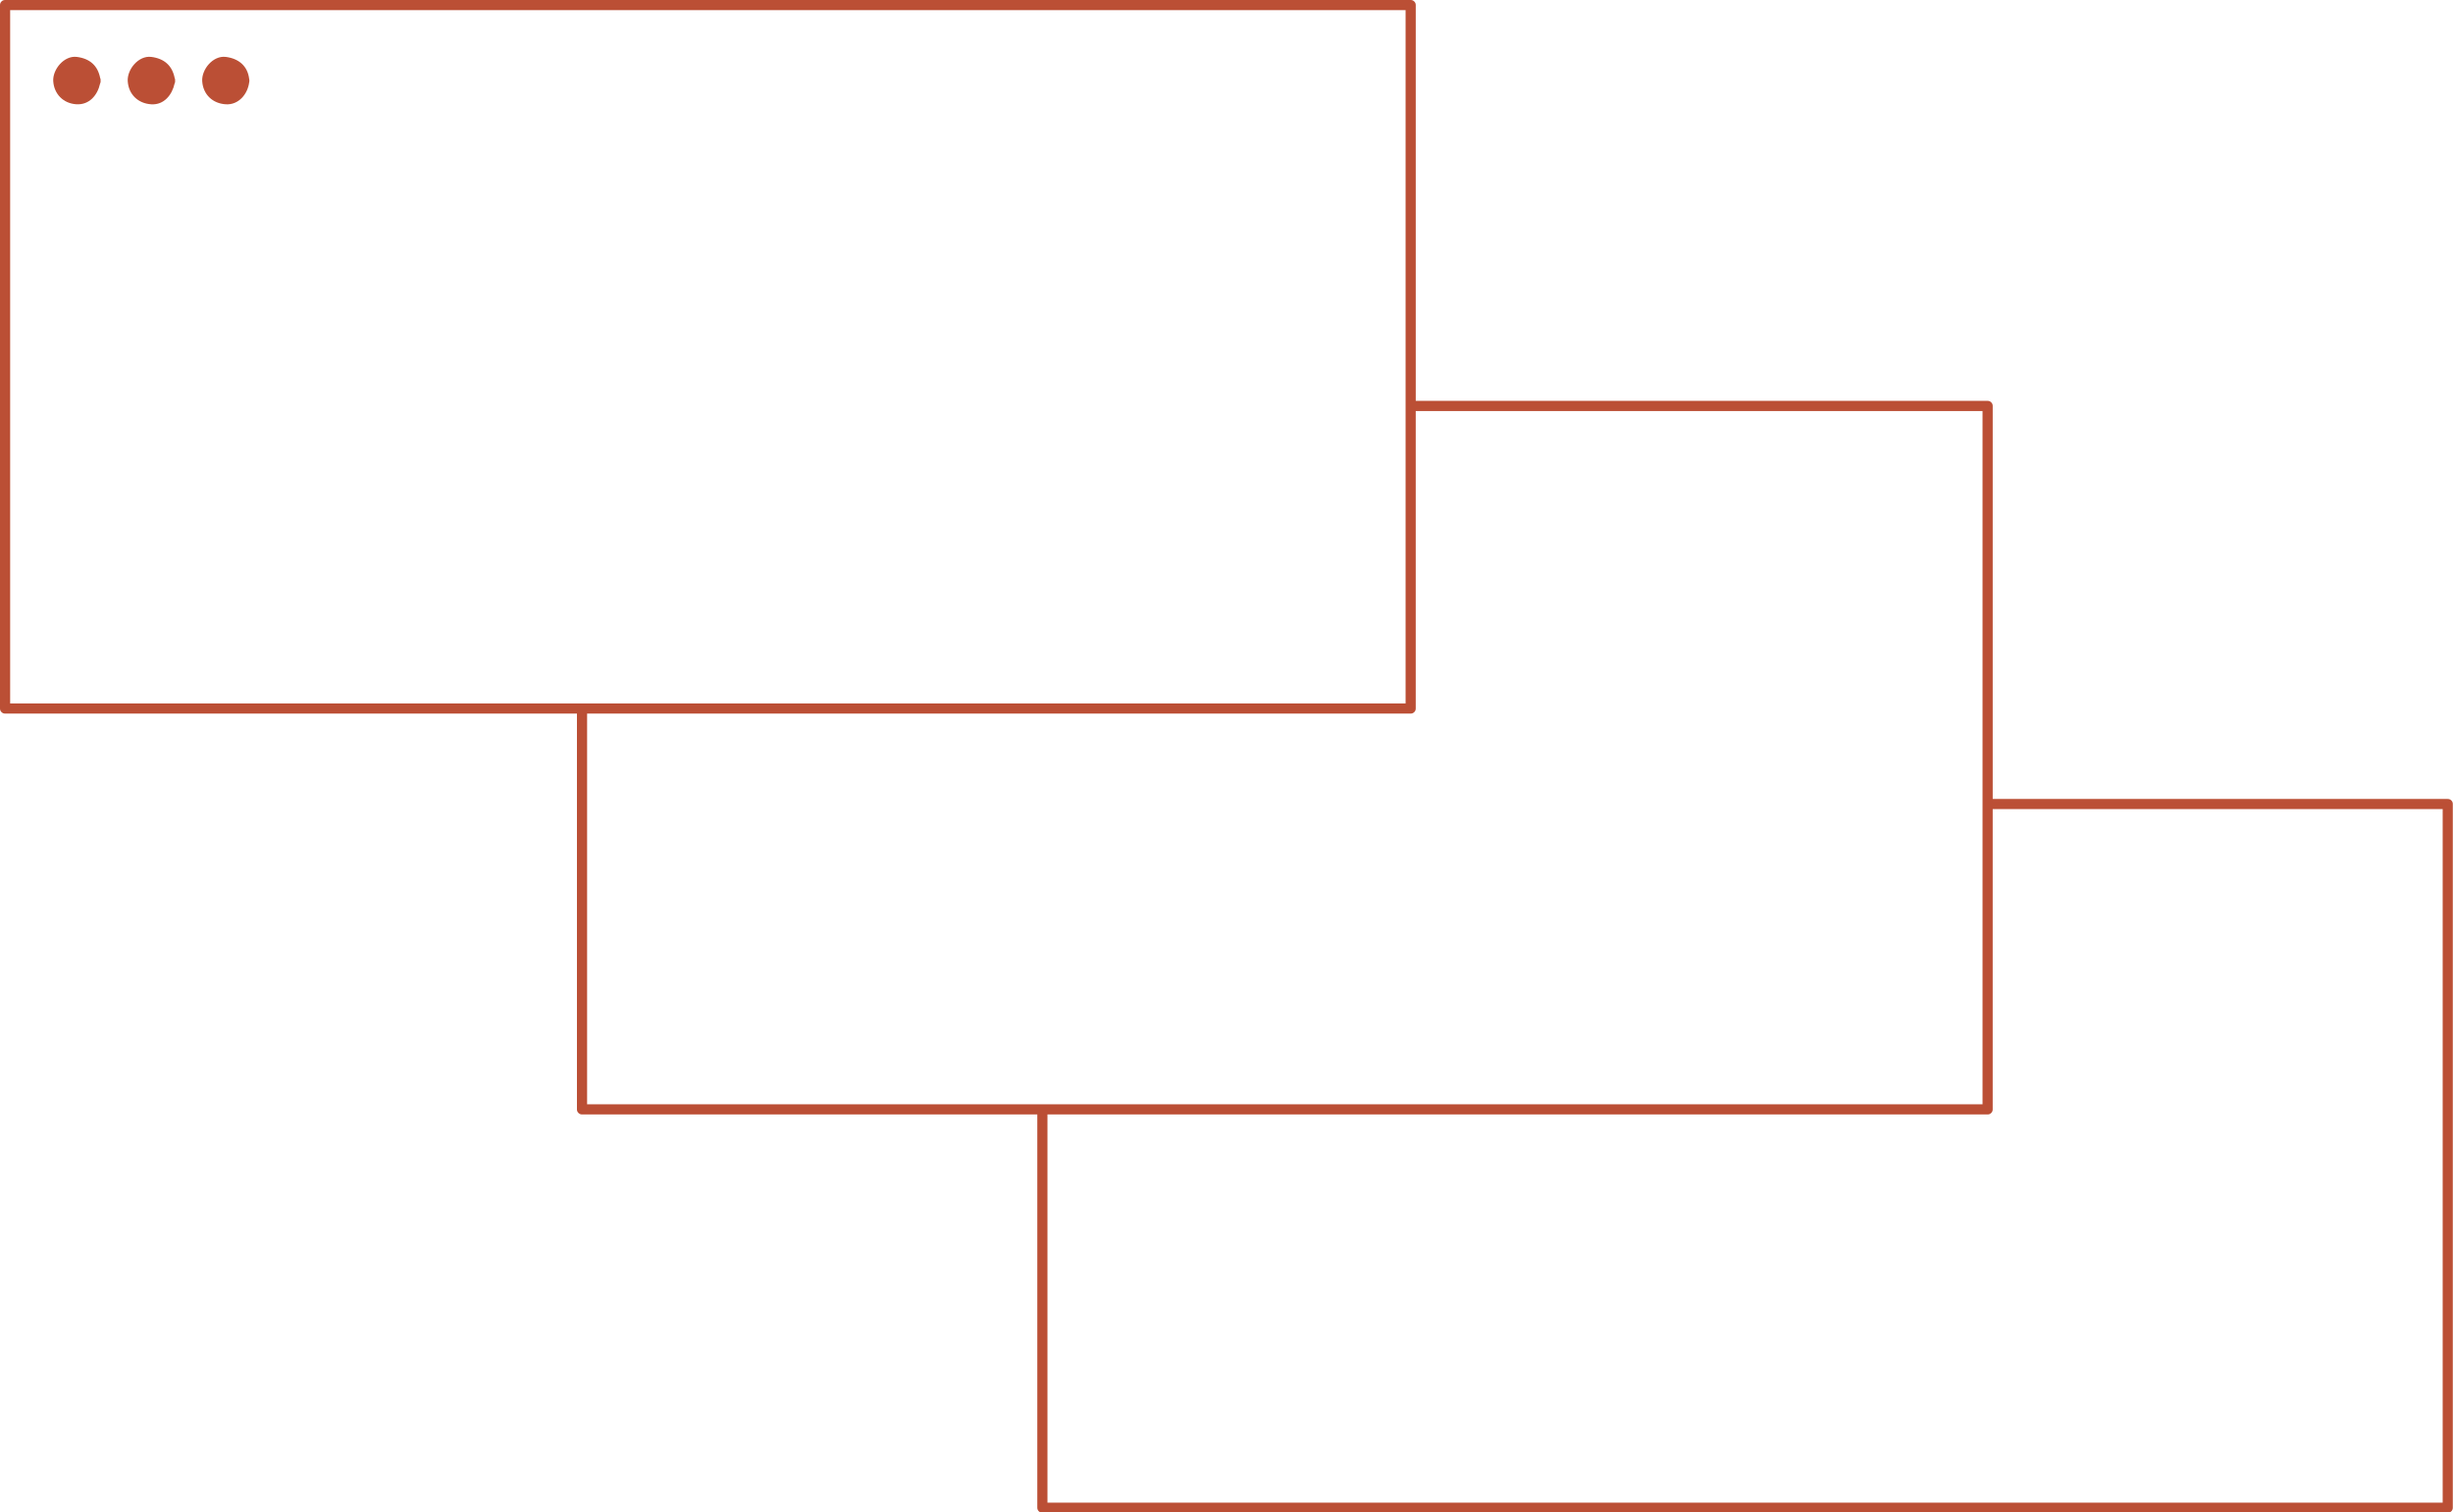 <?xml version="1.0" encoding="UTF-8" standalone="no"?><svg xmlns="http://www.w3.org/2000/svg" xmlns:xlink="http://www.w3.org/1999/xlink" fill="#000000" height="254.9" preserveAspectRatio="xMidYMid meet" version="1" viewBox="0.0 0.0 413.4 254.9" width="413.4" zoomAndPan="magnify"><g><path d="M247.25,186.109c14.601,0,29.201,0,43.802,0c10.568,0,21.138,0,31.706,0c3.786,0,7.572,0,11.357,0 c0-2.95,0-5.9,0-8.851c0-13.601,0-27.202,0-40.804c0-15.371,0-30.743,0-46.114c0-7.023,0-14.047,0-21.07c-7.973,0-15.946,0-23.92,0 c-15.677,0-31.354,0-47.031,0c-8.19,0-16.381,0-24.571,0c0,9.403,0,18.807,0,28.21c0,7.309,0,14.617,0,21.927 c0,0.251-0.091,0.442-0.229,0.58c-0.007,0.008-0.015,0.016-0.021,0.023c-0.009,0.007-0.016,0.016-0.024,0.022 c-0.137,0.138-0.328,0.229-0.58,0.229c-0.318,0-0.637,0-0.956,0c-6.068,0-12.136,0-18.204,0c-11.901,0-23.802,0-35.702,0 c-15.266,0-30.532,0-45.799,0c-12.711,0-25.422,0-38.133,0c0,11.584,0,23.169,0,34.754c0,10.364,0,20.729,0,31.093 c0.034,0,0.067,0,0.101,0c6.068,0,12.137,0,18.206,0c11.899,0,23.8,0,35.7,0c15.267,0,30.533,0,45.8,0 C214.917,186.109,231.083,186.109,247.25,186.109z" fill="none"/><path d="M150.017,118.55c14.601,0,29.201,0,43.802,0c10.569,0,21.138,0,31.707,0c3.785,0,7.571,0,11.356,0 c0-2.949,0-5.899,0-8.85c0-13.602,0-27.203,0-40.805c0-15.372,0-30.743,0-46.114c0-7.023,0-14.047,0-21.071 c-0.033,0-0.066,0-0.101,0c-6.068,0-12.136,0-18.204,0c-11.901,0-23.802,0-35.702,0c-15.266,0-30.532,0-45.799,0 c-16.167,0-32.333,0-48.5,0c-14.601,0-29.201,0-43.802,0c-10.568,0-21.138,0-31.706,0c-3.786,0-7.571,0-11.357,0 c0,2.95,0,5.9,0,8.851c0,13.602,0,27.203,0,40.805c0,15.372,0,30.743,0,46.114c0,7.023,0,14.048,0,21.07c0.033,0,0.067,0,0.101,0 c6.068,0,12.137,0,18.205,0c11.9,0,23.801,0,35.701,0c15.267,0,30.533,0,45.799,0C117.684,118.55,133.851,118.55,150.017,118.55z M16.868,14.083c-0.421,1.931-1.806,3.635-4.018,3.489c-2.167-0.144-3.733-1.71-3.878-3.876c-0.132-1.98,1.828-4.373,3.969-4.105 c2.202,0.275,3.53,1.476,3.938,3.552c0.067,0.122,0.1,0.274,0.075,0.462C16.979,13.799,16.942,13.958,16.868,14.083z M29.421,14.084c-0.413,1.881-1.769,3.627-3.927,3.494c-2.213-0.137-3.819-1.646-3.968-3.882c-0.131-1.99,1.818-4.373,3.968-4.105 c2.19,0.273,3.53,1.478,3.939,3.552c0.067,0.122,0.1,0.274,0.075,0.461C29.533,13.8,29.496,13.959,29.421,14.084z M41.992,13.891 c-0.257,1.966-1.771,3.821-3.943,3.687c-2.215-0.137-3.82-1.645-3.97-3.882c-0.132-1.99,1.82-4.374,3.97-4.105 c2.187,0.273,3.695,1.54,3.946,3.733c0.022,0.084,0.035,0.176,0.028,0.281C42.03,13.711,42.016,13.805,41.992,13.891z" fill="none"/><path d="M364.536,136.362c-9.569,0-19.14,0-28.71,0c0,9.559,0,19.118,0,28.677c0,7.309,0,14.617,0,21.926 c0,0.252-0.091,0.443-0.229,0.58c-0.008,0.009-0.016,0.017-0.023,0.025c-0.008,0.007-0.015,0.014-0.022,0.021 c-0.137,0.138-0.329,0.229-0.581,0.229c-0.318,0-0.637,0-0.956,0c-6.068,0-12.137,0-18.205,0c-11.9,0-23.801,0-35.701,0 c-15.267,0-30.532,0-45.799,0c-16.167,0-32.333,0-48.5,0c-3.095,0-6.188,0-9.283,0c0,11.392,0,22.784,0,34.176 c0,10.414,0,20.829,0,31.243c0.033,0,0.066,0,0.101,0c6.067,0,12.135,0,18.202,0c11.898,0,23.797,0,35.695,0 c15.264,0,30.528,0,45.792,0c16.164,0,32.328,0,48.492,0c14.598,0,29.196,0,43.795,0c10.566,0,21.134,0,31.701,0 c3.785,0,7.57,0,11.355,0c0-2.951,0-5.902,0-8.854c0-13.605,0-27.212,0-40.817c0-15.376,0-30.752,0-46.128 c0-7.026,0-14.053,0-21.078c-1.481,0-2.963,0-4.444,0C392.989,136.362,378.763,136.362,364.536,136.362z" fill="none"/><g id="change1_1"><path d="M413.142,134.926c-0.007-0.009-0.016-0.016-0.022-0.023c-0.008-0.008-0.016-0.016-0.023-0.022 c-0.137-0.138-0.329-0.229-0.58-0.229c-9.855,0-19.711,0-29.565,0c-14.227,0-28.454,0-42.681,0c-1.48,0-2.962,0-4.443,0 c0-5.242,0-10.484,0-15.727c0-13.602,0-27.202,0-40.804c0-3.235,0-6.471,0-9.706c0-0.252-0.091-0.443-0.229-0.58 c-0.008-0.009-0.016-0.017-0.023-0.025c-0.008-0.007-0.015-0.014-0.022-0.021c-0.137-0.138-0.329-0.229-0.581-0.229 c-8.475,0-16.95,0-25.426,0c-15.678,0-31.354,0-47.031,0c-7.974,0-15.947,0-23.921,0c0-5.398,0-10.795,0-16.193 c0-13.602,0-27.203,0-40.805c0-3.235,0-6.471,0-9.706c0-0.252-0.091-0.443-0.229-0.581c-0.007-0.008-0.014-0.015-0.021-0.022 c-0.008-0.008-0.016-0.016-0.024-0.023C238.181,0.091,237.989,0,237.737,0c-4.07,0-8.142,0-12.212,0c-10.569,0-21.138,0-31.707,0 c-14.601,0-29.201,0-43.802,0c-16.166,0-32.333,0-48.5,0C86.251,0,70.984,0,55.718,0c-11.9,0-23.801,0-35.701,0 C13.948,0,7.88,0,1.812,0C1.493,0,1.174,0,0.855,0c-0.252,0-0.443,0.091-0.58,0.229C0.268,0.236,0.26,0.245,0.251,0.252 C0.244,0.26,0.236,0.267,0.229,0.275C0.092,0.412,0,0.604,0,0.855c0,7.309,0,14.618,0,21.926c0,15.372,0,30.743,0,46.114 c0,13.602,0,27.203,0,40.805c0,3.235,0,6.471,0,9.706c0,0.251,0.092,0.442,0.229,0.58c0.007,0.008,0.015,0.016,0.022,0.023 c0.008,0.007,0.016,0.016,0.023,0.022c0.137,0.138,0.328,0.229,0.58,0.229c4.071,0,8.142,0,12.213,0c10.568,0,21.138,0,31.706,0 c14.601,0,29.201,0,43.802,0c2.886,0,5.771,0,8.656,0c0,10.363,0,20.729,0,31.093c0,11.783,0,23.567,0,35.352 c0,0.086,0,0.172,0,0.258c0,0.252,0.092,0.443,0.229,0.58c0.007,0.009,0.015,0.016,0.022,0.024 c0.008,0.007,0.016,0.015,0.023,0.021c0.138,0.138,0.329,0.229,0.58,0.229c4.071,0,8.143,0,12.213,0c10.569,0,21.138,0,31.707,0 c10.936,0,21.871,0,32.808,0c0,10.415,0,20.829,0,31.243c0,11.621,0,23.242,0,34.863c0,0.057,0,0.112,0,0.168 c0,0.252,0.092,0.443,0.229,0.58c0.007,0.008,0.015,0.016,0.021,0.023c0.009,0.008,0.016,0.016,0.024,0.022 c0.137,0.138,0.328,0.229,0.58,0.229c4.07,0,8.141,0,12.211,0c10.566,0,21.134,0,31.701,0c14.598,0,29.196,0,43.795,0 c16.164,0,32.328,0,48.492,0c15.264,0,30.527,0,45.792,0c11.898,0,23.797,0,35.695,0c6.067,0,12.135,0,18.202,0 c0.318,0,0.637,0,0.956,0c0.251,0,0.443-0.092,0.58-0.229c0.008-0.007,0.016-0.015,0.023-0.022 c0.007-0.008,0.016-0.016,0.022-0.023c0.138-0.137,0.229-0.328,0.229-0.58c0-7.312,0-14.622,0-21.934c0-15.376,0-30.752,0-46.128 c0-13.606,0-27.212,0-40.817c0-3.236,0-6.473,0-9.709C413.371,135.254,413.279,135.063,413.142,134.926z M55.718,118.55 c-11.9,0-23.801,0-35.701,0c-6.068,0-12.137,0-18.205,0c-0.033,0-0.067,0-0.101,0c0-7.022,0-14.047,0-21.07 c0-15.371,0-30.742,0-46.114c0-13.602,0-27.203,0-40.805c0-2.95,0-5.9,0-8.851c3.786,0,7.571,0,11.357,0 c10.568,0,21.138,0,31.706,0c14.601,0,29.201,0,43.802,0c16.167,0,32.333,0,48.5,0c15.267,0,30.533,0,45.799,0 c11.9,0,23.801,0,35.702,0c6.068,0,12.136,0,18.204,0c0.034,0,0.067,0,0.101,0c0,7.024,0,14.047,0,21.071 c0,15.372,0,30.743,0,46.114c0,13.602,0,27.203,0,40.805c0,2.95,0,5.9,0,8.85c-3.785,0-7.571,0-11.356,0 c-10.569,0-21.138,0-31.707,0c-14.601,0-29.201,0-43.802,0c-16.166,0-32.333,0-48.5,0C86.251,118.55,70.984,118.55,55.718,118.55z M152.95,186.109c-11.9,0-23.801,0-35.7,0c-6.069,0-12.138,0-18.206,0c-0.033,0-0.066,0-0.101,0c0-10.364,0-20.729,0-31.093 c0-11.585,0-23.17,0-34.754c12.711,0,25.422,0,38.133,0c15.267,0,30.533,0,45.799,0c11.9,0,23.801,0,35.702,0 c6.068,0,12.136,0,18.204,0c0.319,0,0.638,0,0.956,0c0.252,0,0.443-0.092,0.58-0.229c0.009-0.007,0.016-0.016,0.024-0.022 c0.007-0.008,0.015-0.016,0.021-0.023c0.139-0.138,0.229-0.329,0.229-0.58c0-7.31,0-14.618,0-21.927c0-9.403,0-18.807,0-28.21 c8.19,0,16.381,0,24.571,0c15.677,0,31.354,0,47.031,0c7.974,0,15.947,0,23.92,0c0,7.023,0,14.047,0,21.07 c0,15.371,0,30.743,0,46.114c0,13.602,0,27.203,0,40.804c0,2.95,0,5.9,0,8.851c-3.785,0-7.571,0-11.357,0 c-10.568,0-21.138,0-31.706,0c-14.601,0-29.201,0-43.802,0c-16.167,0-32.333,0-48.5,0 C183.483,186.109,168.217,186.109,152.95,186.109z M411.66,157.44c0,15.376,0,30.752,0,46.128c0,13.605,0,27.212,0,40.817 c0,2.951,0,5.902,0,8.854c-3.785,0-7.57,0-11.355,0c-10.567,0-21.135,0-31.701,0c-14.599,0-29.197,0-43.795,0 c-16.164,0-32.328,0-48.492,0c-15.264,0-30.528,0-45.792,0c-11.898,0-23.797,0-35.695,0c-6.067,0-12.135,0-18.202,0 c-0.034,0-0.067,0-0.101,0c0-10.414,0-20.829,0-31.243c0-11.392,0-22.784,0-34.176c3.095,0,6.188,0,9.283,0 c16.167,0,32.333,0,48.5,0c15.267,0,30.532,0,45.799,0c11.9,0,23.801,0,35.701,0c6.068,0,12.137,0,18.205,0 c0.319,0,0.638,0,0.956,0c0.252,0,0.444-0.092,0.581-0.229c0.008-0.007,0.015-0.014,0.022-0.021 c0.008-0.009,0.016-0.017,0.023-0.025c0.138-0.137,0.229-0.328,0.229-0.58c0-7.309,0-14.617,0-21.926c0-9.559,0-19.118,0-28.677 c9.57,0,19.141,0,28.71,0c14.227,0,28.453,0,42.68,0c1.481,0,2.963,0,4.444,0C411.66,143.387,411.66,150.414,411.66,157.44z" fill="#bb4f35"/></g><g id="change1_2"><path d="M38.049,9.59c-2.149-0.269-4.102,2.115-3.97,4.105c0.149,2.237,1.755,3.745,3.97,3.882 c2.172,0.135,3.687-1.72,3.943-3.687c0.023-0.086,0.038-0.18,0.031-0.287c0.007-0.105-0.006-0.196-0.028-0.281 C41.744,11.13,40.235,9.863,38.049,9.59z" fill="#bb4f35"/></g><g id="change1_3"><path d="M29.434,13.143c-0.409-2.075-1.749-3.279-3.939-3.552c-2.149-0.268-4.099,2.115-3.968,4.105 c0.148,2.237,1.755,3.745,3.968,3.882c2.158,0.134,3.514-1.612,3.927-3.494c0.075-0.125,0.112-0.284,0.088-0.48 C29.533,13.417,29.501,13.265,29.434,13.143z" fill="#bb4f35"/></g><g id="change1_4"><path d="M16.88,13.142c-0.408-2.076-1.736-3.276-3.938-3.552c-2.141-0.268-4.101,2.125-3.969,4.105 c0.145,2.166,1.711,3.733,3.878,3.876c2.212,0.146,3.597-1.558,4.018-3.489c0.074-0.125,0.11-0.283,0.087-0.479 C16.979,13.417,16.947,13.264,16.88,13.142z" fill="#bb4f35"/></g></g></svg>